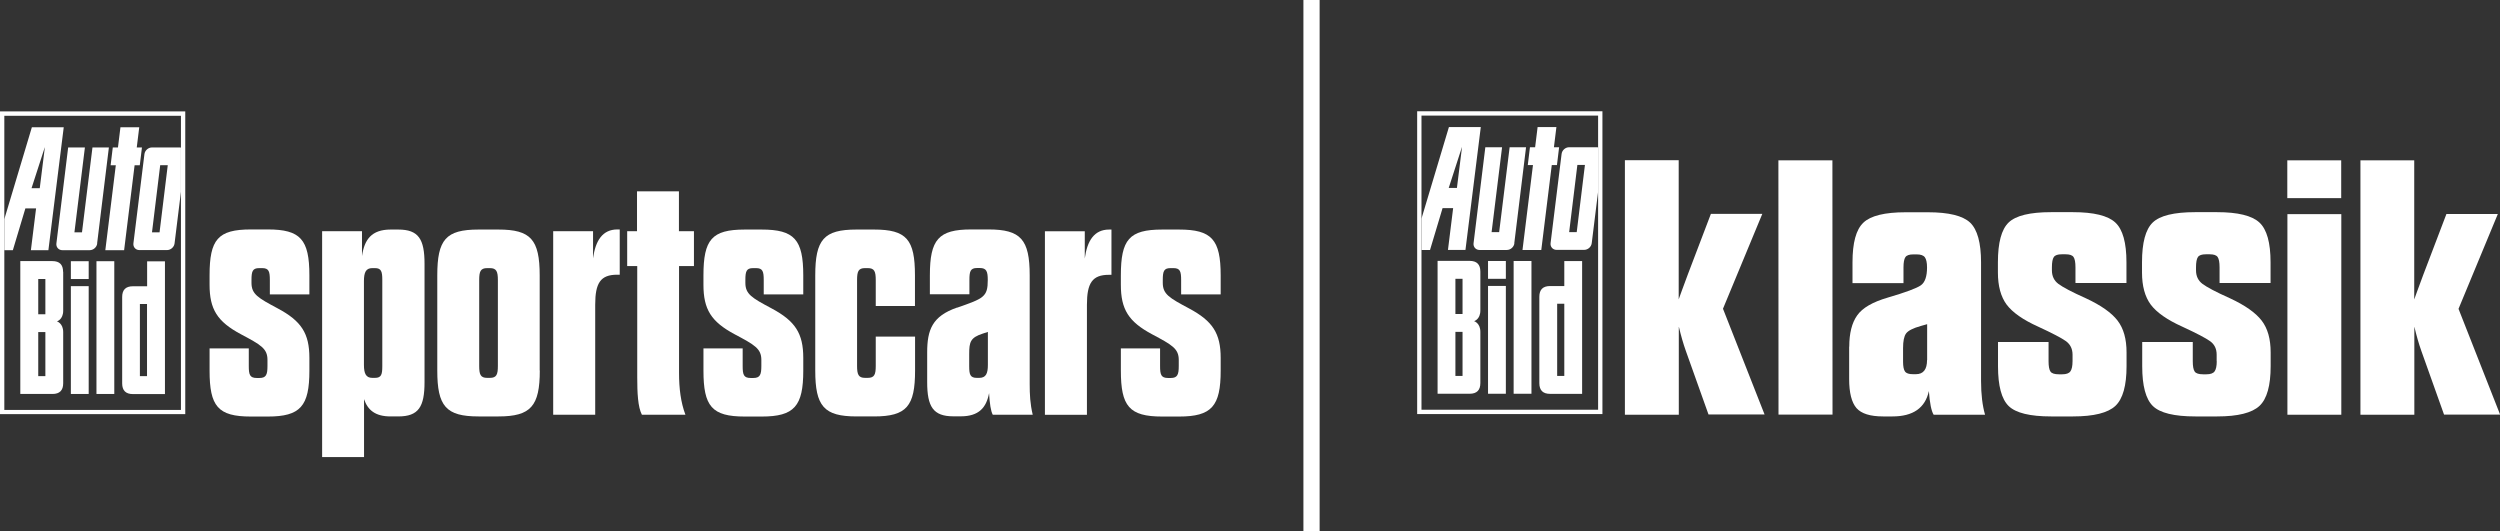 <?xml version="1.0" encoding="UTF-8"?><svg id="Ebene_1" xmlns="http://www.w3.org/2000/svg" xmlns:xlink="http://www.w3.org/1999/xlink" viewBox="0 0 231.43 49.2"><rect x="0" y="0" width="231.43" height="49.2" fill="#333333" stroke="none"/><defs><style>.cls-1,.cls-2{fill:none;}.cls-3{fill-rule:evenodd;}.cls-3,.cls-4{fill:#fff;}.cls-5{clip-path:url(#clippath-1);}.cls-2{stroke:#fff;stroke-miterlimit:10;stroke-width:1.5px;}.cls-6{clip-path:url(#clippath);}</style><clipPath id="clippath"><rect class="cls-1" x=".4" y="11.33" width="16.35" height="12.44"/></clipPath><clipPath id="clippath-1"><rect class="cls-1" x="131.59" y="11.31" width="16.35" height="12.44"/></clipPath></defs><path class="cls-4" d="M24.76,33.31c0-1.05-.62-1.39-2.46-2.37-2.19-1.17-2.9-2.31-2.9-4.59v-.86c0-3.32.77-4.25,3.82-4.25h1.57c3.02,0,3.85.92,3.85,4.25v1.76s-3.66,0-3.66,0v-1.32c0-.8-.09-1.11-.71-1.11h-.28c-.62,0-.71.31-.71,1.11v.25c0,1.05.59,1.39,2.43,2.37,2.19,1.17,2.93,2.31,2.93,4.59v1.17c0,3.29-.83,4.25-3.85,4.25h-1.57c-3.05,0-3.82-.95-3.82-4.25v-2.06s3.63,0,3.63,0v1.63c0,.8.09,1.11.74,1.11h.25c.62,0,.74-.31.74-1.11v-.55h0Z"/><path class="cls-4" d="M29.82,42.3v-20.9s3.69,0,3.69,0v2.31c.22-1.54.89-2.46,2.65-2.46h.71c1.88,0,2.43.89,2.43,3.17v10.96c0,2.28-.55,3.17-2.43,3.17h-.71c-1.42,0-2.12-.59-2.46-1.6v5.36s-3.88,0-3.88,0h0ZM34.71,24.82h-.25c-.59,0-.77.4-.77,1.2v7.76c0,.8.19,1.2.77,1.2h.25c.59,0,.68-.31.68-1.08v-8c0-.77-.1-1.08-.68-1.08h0Z"/><path class="cls-4" d="M49.97,34.3c0,3.29-.83,4.25-3.82,4.25h-1.85c-3.02,0-3.82-.95-3.82-4.25v-8.8c0-3.32.79-4.25,3.81-4.25h1.85c2.99,0,3.82.92,3.82,4.25v8.8h0ZM44.36,33.87c0,.8.12,1.11.74,1.11h.25c.62,0,.74-.31.74-1.11v-7.94c0-.8-.13-1.11-.74-1.11h-.25c-.62,0-.74.31-.74,1.11v7.94h0Z"/><path class="cls-4" d="M51.21,38.39v-16.99s3.69,0,3.69,0v2.52c.22-1.66.89-2.68,2.25-2.68h.22v4.19s-.24,0-.24,0c-1.54,0-2.03.77-2.03,2.77v10.19s-3.88,0-3.88,0h0Z"/><path class="cls-4" d="M58.05,21.4h.92v-3.69s3.88,0,3.88,0v3.69s1.39,0,1.39,0v3.23s-1.38,0-1.38,0v9.88c0,1.45.16,2.74.59,3.88h-4.03c-.37-.71-.43-2.03-.43-3.45v-10.31h-.93v-3.23h0Z"/><path class="cls-4" d="M70.48,33.32c0-1.05-.62-1.39-2.46-2.37-2.19-1.17-2.9-2.31-2.9-4.59v-.86c0-3.32.77-4.25,3.82-4.25h1.57c3.02,0,3.85.92,3.85,4.25v1.75s-3.66,0-3.66,0v-1.32c0-.8-.09-1.11-.71-1.11h-.28c-.62,0-.71.31-.71,1.11v.25c0,1.05.59,1.39,2.43,2.37,2.19,1.17,2.93,2.31,2.93,4.59v1.17c0,3.29-.83,4.25-3.85,4.25h-1.57c-3.05,0-3.82-.95-3.82-4.25v-2.06s3.63,0,3.63,0v1.63c0,.8.09,1.11.74,1.11h.25c.62,0,.74-.31.74-1.11v-.55h0Z"/><path class="cls-4" d="M81.08,31.16h3.63s0,3.14,0,3.14c0,3.29-.77,4.25-3.79,4.25h-1.63c-3.02,0-3.82-.95-3.82-4.25v-8.8c0-3.32.79-4.25,3.81-4.25h1.63c3.02,0,3.79.92,3.79,4.25v2.83s-3.63,0-3.63,0v-2.4c0-.8-.12-1.11-.74-1.11h-.25c-.62,0-.74.31-.74,1.11v7.94c0,.8.13,1.11.74,1.11h.25c.62,0,.74-.31.74-1.11v-2.71h0Z"/><path class="cls-4" d="M88.61,28.48c2.46-.86,2.83-.99,2.83-2.56,0-.8-.12-1.11-.74-1.11h-.25c-.62,0-.71.31-.71,1.11v1.32s-3.66,0-3.66,0v-1.75c0-3.32.8-4.25,3.82-4.25h1.6c2.99,0,3.82.92,3.82,4.25v10.04c0,.99.04,1.85.28,2.86h-3.7c-.18-.34-.28-.99-.34-2-.25,1.35-.95,2.15-2.62,2.15h-.68c-1.88,0-2.43-.89-2.43-3.17v-2.74c0-2.09.46-3.36,2.77-4.16h0ZM91.44,30.73l-.46.15c-1.14.37-1.26.77-1.26,1.88v1.14c0,.77.09,1.08.71,1.08h.22c.62,0,.8-.4.8-1.2v-3.05h0Z"/><path class="cls-4" d="M96.73,38.4v-16.99s3.69,0,3.69,0v2.52c.22-1.66.89-2.68,2.25-2.68h.22v4.19s-.24,0-.24,0c-1.54,0-2.03.77-2.03,2.77v10.19s-3.88,0-3.88,0h0Z"/><path class="cls-4" d="M109.12,33.32c0-1.05-.62-1.39-2.46-2.37-2.19-1.17-2.9-2.31-2.9-4.59v-.86c0-3.32.77-4.25,3.82-4.25h1.57c3.02,0,3.85.92,3.85,4.25v1.75s-3.66,0-3.66,0v-1.32c0-.8-.09-1.11-.71-1.11h-.28c-.62,0-.71.31-.71,1.11v.25c0,1.05.59,1.39,2.43,2.37,2.19,1.17,2.93,2.31,2.93,4.59v1.17c0,3.29-.83,4.25-3.85,4.25h-1.57c-3.05,0-3.82-.96-3.82-4.25v-2.06s3.63,0,3.63,0v1.63c0,.8.09,1.11.74,1.11h.25c.62,0,.74-.31.74-1.11v-.55h0Z"/><path class="cls-4" d="M155.41,30.28v8.11s-4.99,0-4.99,0V14.83s4.98,0,4.98,0v12.88c.09-.25.36-1.01.84-2.29l2.14-5.62h4.76l-3.64,8.78,3.85,9.79h-5.19s-2.1-5.89-2.1-5.89c-.24-.67-.45-1.41-.64-2.22h0Z"/><polygon class="cls-4" points="169.64 38.38 164.64 38.38 164.63 14.84 169.63 14.84 169.64 38.38 169.64 38.38"/><path class="cls-4" d="M171.19,32.09c0-1.23.24-2.2.73-2.89.49-.7,1.43-1.24,2.83-1.65,1.67-.49,2.69-.87,3.07-1.14.38-.27.57-.82.57-1.65,0-.45-.07-.76-.2-.94-.13-.18-.38-.27-.75-.27h-.32c-.37,0-.61.08-.73.25-.12.17-.18.49-.18.96v1.45s-4.72,0-4.72,0v-1.92c0-1.82.33-3.04,1.01-3.68.67-.64,1.98-.96,3.91-.96h2.06c1.93,0,3.23.32,3.91.96.67.64,1.01,1.87,1.01,3.68v10.97c0,1.26.13,2.3.37,3.13h-4.76c-.21-.34-.36-1.07-.44-2.19-.34,1.57-1.47,2.35-3.37,2.35h-.87c-1.19,0-2.01-.26-2.46-.77-.45-.52-.68-1.41-.68-2.69v-2.99h0ZM178.4,33.34v-3.33s-.6.17-.6.17c-.71.2-1.16.43-1.35.69-.19.26-.28.71-.28,1.36v1.24c0,.45.06.76.18.92.12.17.36.25.73.25h.28c.69,0,1.03-.44,1.03-1.31h0Z"/><path class="cls-4" d="M191.86,33.44v-.6c0-.54-.2-.95-.6-1.25-.4-.29-1.26-.74-2.58-1.35-1.4-.63-2.37-1.31-2.92-2.04-.54-.73-.81-1.72-.81-2.98v-.94c0-1.82.33-3.04.99-3.68.66-.64,1.97-.96,3.93-.96h2.02c1.93,0,3.24.32,3.93.96.69.64,1.03,1.87,1.03,3.68v1.92s-4.72,0-4.72,0v-1.45c0-.47-.06-.79-.18-.96-.12-.17-.36-.25-.73-.25h-.36c-.37,0-.61.08-.73.25-.12.17-.18.49-.18.96v.27c0,.54.2.96.6,1.26.4.3,1.24.75,2.54,1.33,1.4.65,2.38,1.34,2.94,2.07.56.73.83,1.71.83,2.94v1.28c0,1.79-.34,3.02-1.03,3.67-.69.65-2,.98-3.93.98h-2.02c-1.96,0-3.27-.32-3.93-.96-.66-.64-.99-1.87-.99-3.68v-2.25s4.68,0,4.68,0v1.78c0,.47.06.79.18.96.12.17.38.25.77.25h.32c.37,0,.62-.09.75-.27.13-.18.2-.49.2-.94h0Z"/><path class="cls-4" d="M205.2,33.44v-.61c0-.54-.2-.95-.6-1.24-.4-.29-1.26-.74-2.58-1.35-1.4-.63-2.37-1.31-2.92-2.04-.54-.73-.81-1.72-.81-2.98v-.94c0-1.82.33-3.04.99-3.68.66-.64,1.97-.96,3.93-.96h2.02c1.93,0,3.24.32,3.93.96.69.64,1.03,1.87,1.03,3.68v1.92s-4.72,0-4.72,0v-1.45c0-.47-.06-.79-.18-.96-.12-.17-.36-.25-.73-.25h-.36c-.37,0-.61.08-.73.25-.12.17-.18.49-.18.96v.27c0,.54.2.96.6,1.26.4.3,1.24.75,2.54,1.33,1.4.65,2.38,1.34,2.94,2.07.56.73.83,1.71.83,2.94v1.28c0,1.79-.34,3.02-1.03,3.67-.69.65-2,.98-3.92.98h-2.02c-1.96,0-3.27-.32-3.93-.96-.66-.64-.99-1.87-.99-3.68v-2.25s4.68,0,4.68,0v1.78c0,.47.06.79.18.96.12.17.38.25.77.25h.32c.37,0,.62-.09.75-.27.13-.18.2-.49.2-.94h0Z"/><path class="cls-4" d="M211.74,18.34v-3.5s4.99,0,4.99,0v3.5s-4.99,0-4.99,0h0ZM216.74,19.82v18.57s-4.99,0-4.99,0v-18.57s4.99,0,4.99,0h0Z"/><path class="cls-4" d="M223.5,30.28v8.11s-4.99,0-4.99,0V14.84s4.98,0,4.98,0v12.88c.09-.25.36-1.01.84-2.29l2.14-5.62h4.76s-3.64,8.78-3.64,8.78l3.85,9.79h-5.19s-2.1-5.89-2.1-5.89c-.24-.67-.45-1.41-.64-2.22h0Z"/><line class="cls-2" x1="121.41" x2="121.41" y2="49.2"/><path class="cls-4" d="M16.75,10.72v27.23H.4V10.72h16.35M17.15,10.31H0v28.03h17.15V10.31h0Z"/><polygon class="cls-4" points="10.58 36.47 8.93 36.47 8.93 24.18 10.58 24.18 10.58 36.47 10.58 36.47"/><path class="cls-3" d="M5.85,25.17v3.59c0,.83-.58.99-.58.99,0,0,.58.17.58.99v4.74c0,.66-.33.99-.99.99H1.88v-12.3h2.97c.66,0,.99.33.99.99h0ZM4.2,25.83v3.26h-.66v-3.26h.66ZM4.2,34.82h-.66v-4.08h.66v4.08h0Z"/><path class="cls-3" d="M8.21,25.83h-1.65v-1.65h1.65v1.65h0ZM8.21,36.47h-1.65v-9.98h1.65v9.98h0Z"/><path class="cls-3" d="M15.27,24.18v12.3h-2.97c-.66,0-.99-.33-.99-.99v-8c0-.66.33-.99.99-.99h1.32v-2.31s1.65,0,1.65,0ZM13.61,34.82h-.66v-6.68h.66v6.68h0Z"/><g class="cls-6"><path class="cls-4" d="M12.66,13.65h.48l-.2,1.65h-.48l-.97,7.86h-1.74l.97-7.86h-.48l.2-1.65h.48l.23-1.87h1.74l-.23,1.87M9,22.54c-.04.34-.35.62-.7.62h-2.53c-.34,0-.59-.28-.55-.62l1.09-8.89h1.55l-.97,7.86h.7l.97-7.86h1.52l-1.09,8.89h0ZM16.63,13.65c.34,0,.59.28.55.62l-1.02,8.26c-.04.34-.35.62-.7.62h-2.56c-.34,0-.59-.28-.55-.62l1.02-8.26c.04-.34.35-.62.7-.62h2.56ZM14.77,21.51l.76-6.22h-.7l-.76,6.22h.7ZM4.14,13.65l-1.22,3.77h.76l.47-3.77ZM2.35,19.29l-1.16,3.87H.13v-1.97l2.82-9.41h2.95l-1.42,11.38h-1.62l.48-3.87h-.99,0Z"/></g><path class="cls-4" d="M147.94,10.7v27.23h-16.35V10.7h16.35M148.34,10.3h-17.15v28.03h17.15V10.3h0Z"/><polygon class="cls-4" points="141.77 36.45 140.12 36.45 140.12 24.16 141.77 24.16 141.77 36.45 141.77 36.45"/><path class="cls-3" d="M137.04,25.15v3.59c0,.83-.58.99-.58.99,0,0,.58.17.58.99v4.74c0,.66-.33.99-.99.99h-2.97v-12.3h2.97c.66,0,.99.33.99.99h0ZM135.39,25.81v3.26h-.66v-3.26h.66ZM135.39,34.8h-.66v-4.08h.66v4.08h0Z"/><path class="cls-3" d="M139.4,25.81h-1.65v-1.65h1.65v1.65h0ZM139.4,36.45h-1.65v-9.98h1.65v9.98h0Z"/><path class="cls-3" d="M146.46,24.16v12.3h-2.97c-.66,0-.99-.33-.99-.99v-8c0-.66.33-.99.99-.99h1.32v-2.31s1.65,0,1.65,0ZM144.81,34.8h-.66v-6.68h.66v6.68h0Z"/><g class="cls-5"><path class="cls-4" d="M143.85,13.63h.48l-.2,1.65h-.48l-.97,7.86h-1.74l.97-7.86h-.48l.2-1.65h.48l.23-1.87h1.74l-.23,1.87M140.19,22.52c-.04.34-.35.62-.7.62h-2.53c-.34,0-.59-.28-.55-.62l1.09-8.89h1.55l-.97,7.86h.7l.97-7.86h1.52l-1.09,8.89h0ZM147.82,13.63c.34,0,.59.28.55.62l-1.02,8.26c-.04.34-.35.62-.7.62h-2.56c-.34,0-.59-.28-.55-.62l1.02-8.26c.04-.34.35-.62.7-.62h2.56ZM145.96,21.49l.76-6.22h-.7l-.76,6.22h.7ZM135.33,13.63l-1.22,3.77h.76l.47-3.77ZM133.54,19.27l-1.16,3.87h-1.07v-1.97l2.82-9.41h2.95l-1.42,11.38h-1.62l.48-3.87h-.99,0Z"/></g></svg>
